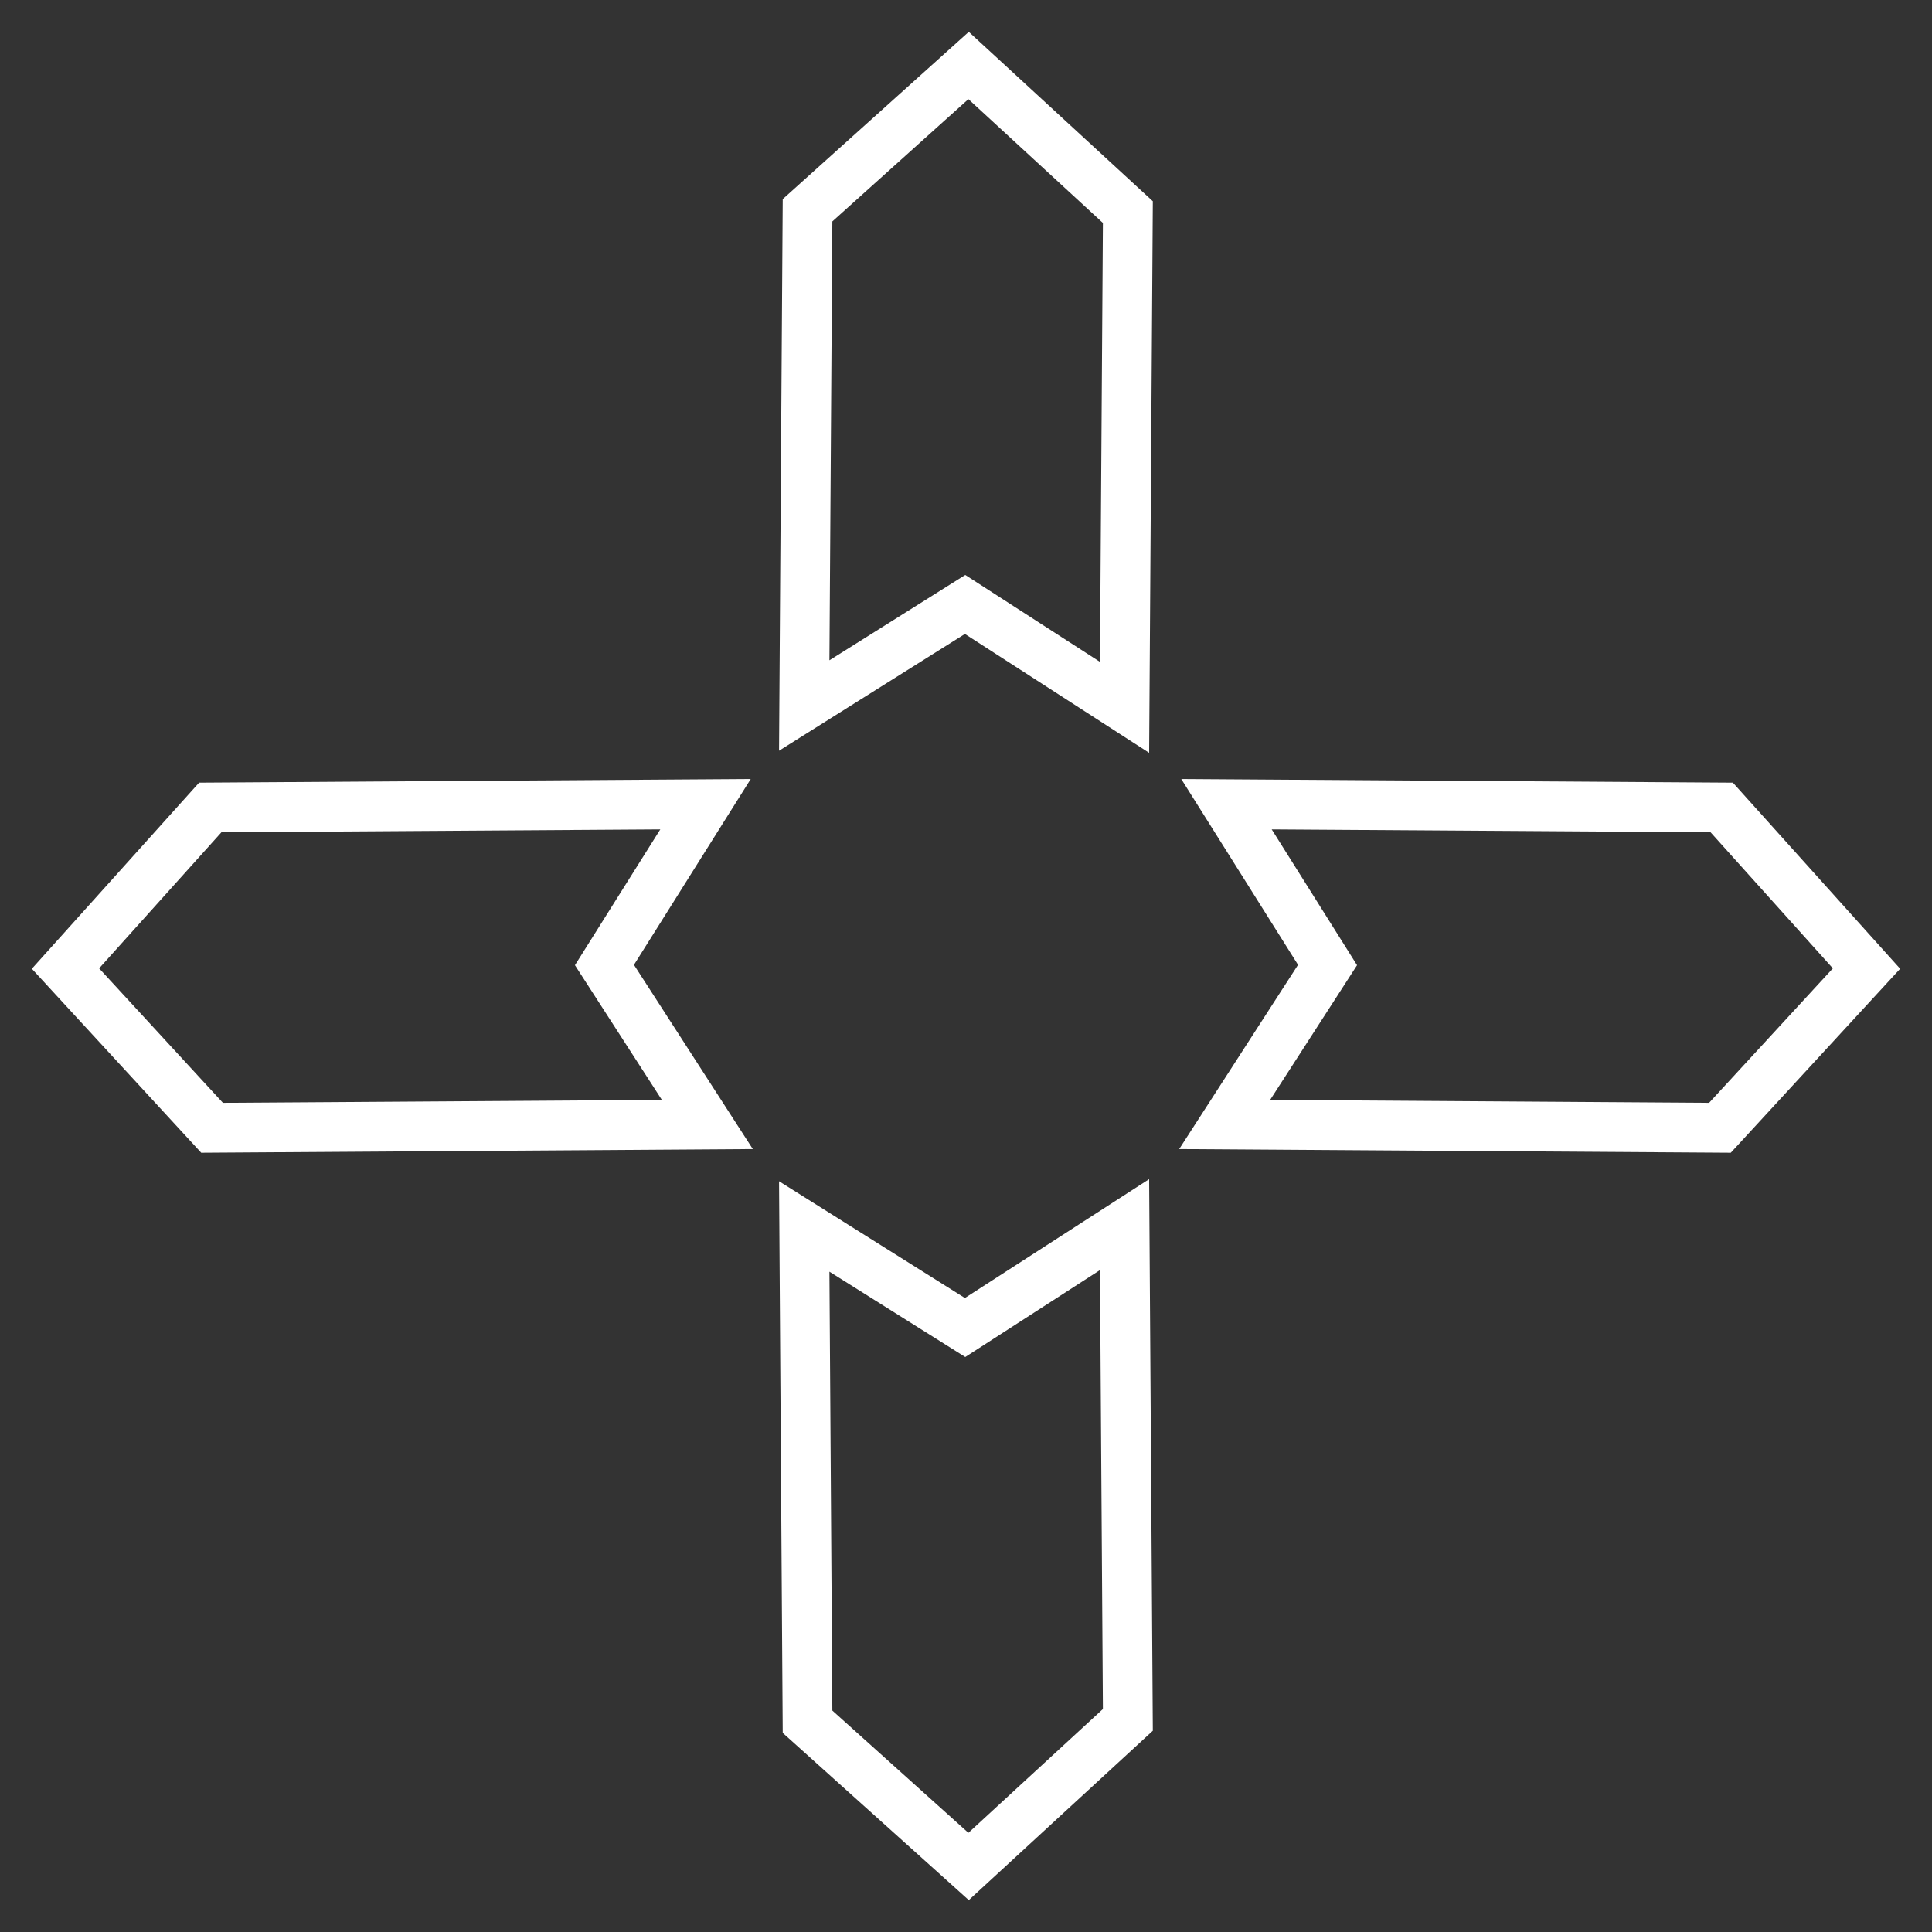 <svg xmlns="http://www.w3.org/2000/svg" fill="none" viewBox="0 0 59 59" height="59" width="59">
<rect x="0" y="0" width="59" height="59" fill="#333333" stroke="none"/>
<path stroke-miterlimit="10" stroke-width="1.52" stroke="white" d="M37.399 34.34L40.541 29.47L37.455 24.559L52.579 24.659L57 29.578L52.524 34.441L37.399 34.34Z" clip-rule="evenodd" fill-rule="evenodd"></path>
<path stroke-miterlimit="10" stroke-width="1.52" stroke="white" d="M6.476 34.441L2 29.578L6.421 24.659L21.545 24.559L18.459 29.47L21.601 34.34L6.476 34.441Z" clip-rule="evenodd" fill-rule="evenodd"></path>
<path stroke-miterlimit="10" stroke-width="1.52" stroke="white" d="M34.443 52.523L29.579 56.999L24.661 52.579L24.56 37.454L29.472 40.54L34.342 37.398L34.443 52.523Z" clip-rule="evenodd" fill-rule="evenodd"></path>
<path stroke-miterlimit="10" stroke-width="1.52" stroke="white" d="M34.342 21.601L29.472 18.459L24.56 21.545L24.661 6.421L29.579 2L34.443 6.476L34.342 21.601Z" clip-rule="evenodd" fill-rule="evenodd"></path>
</svg>
